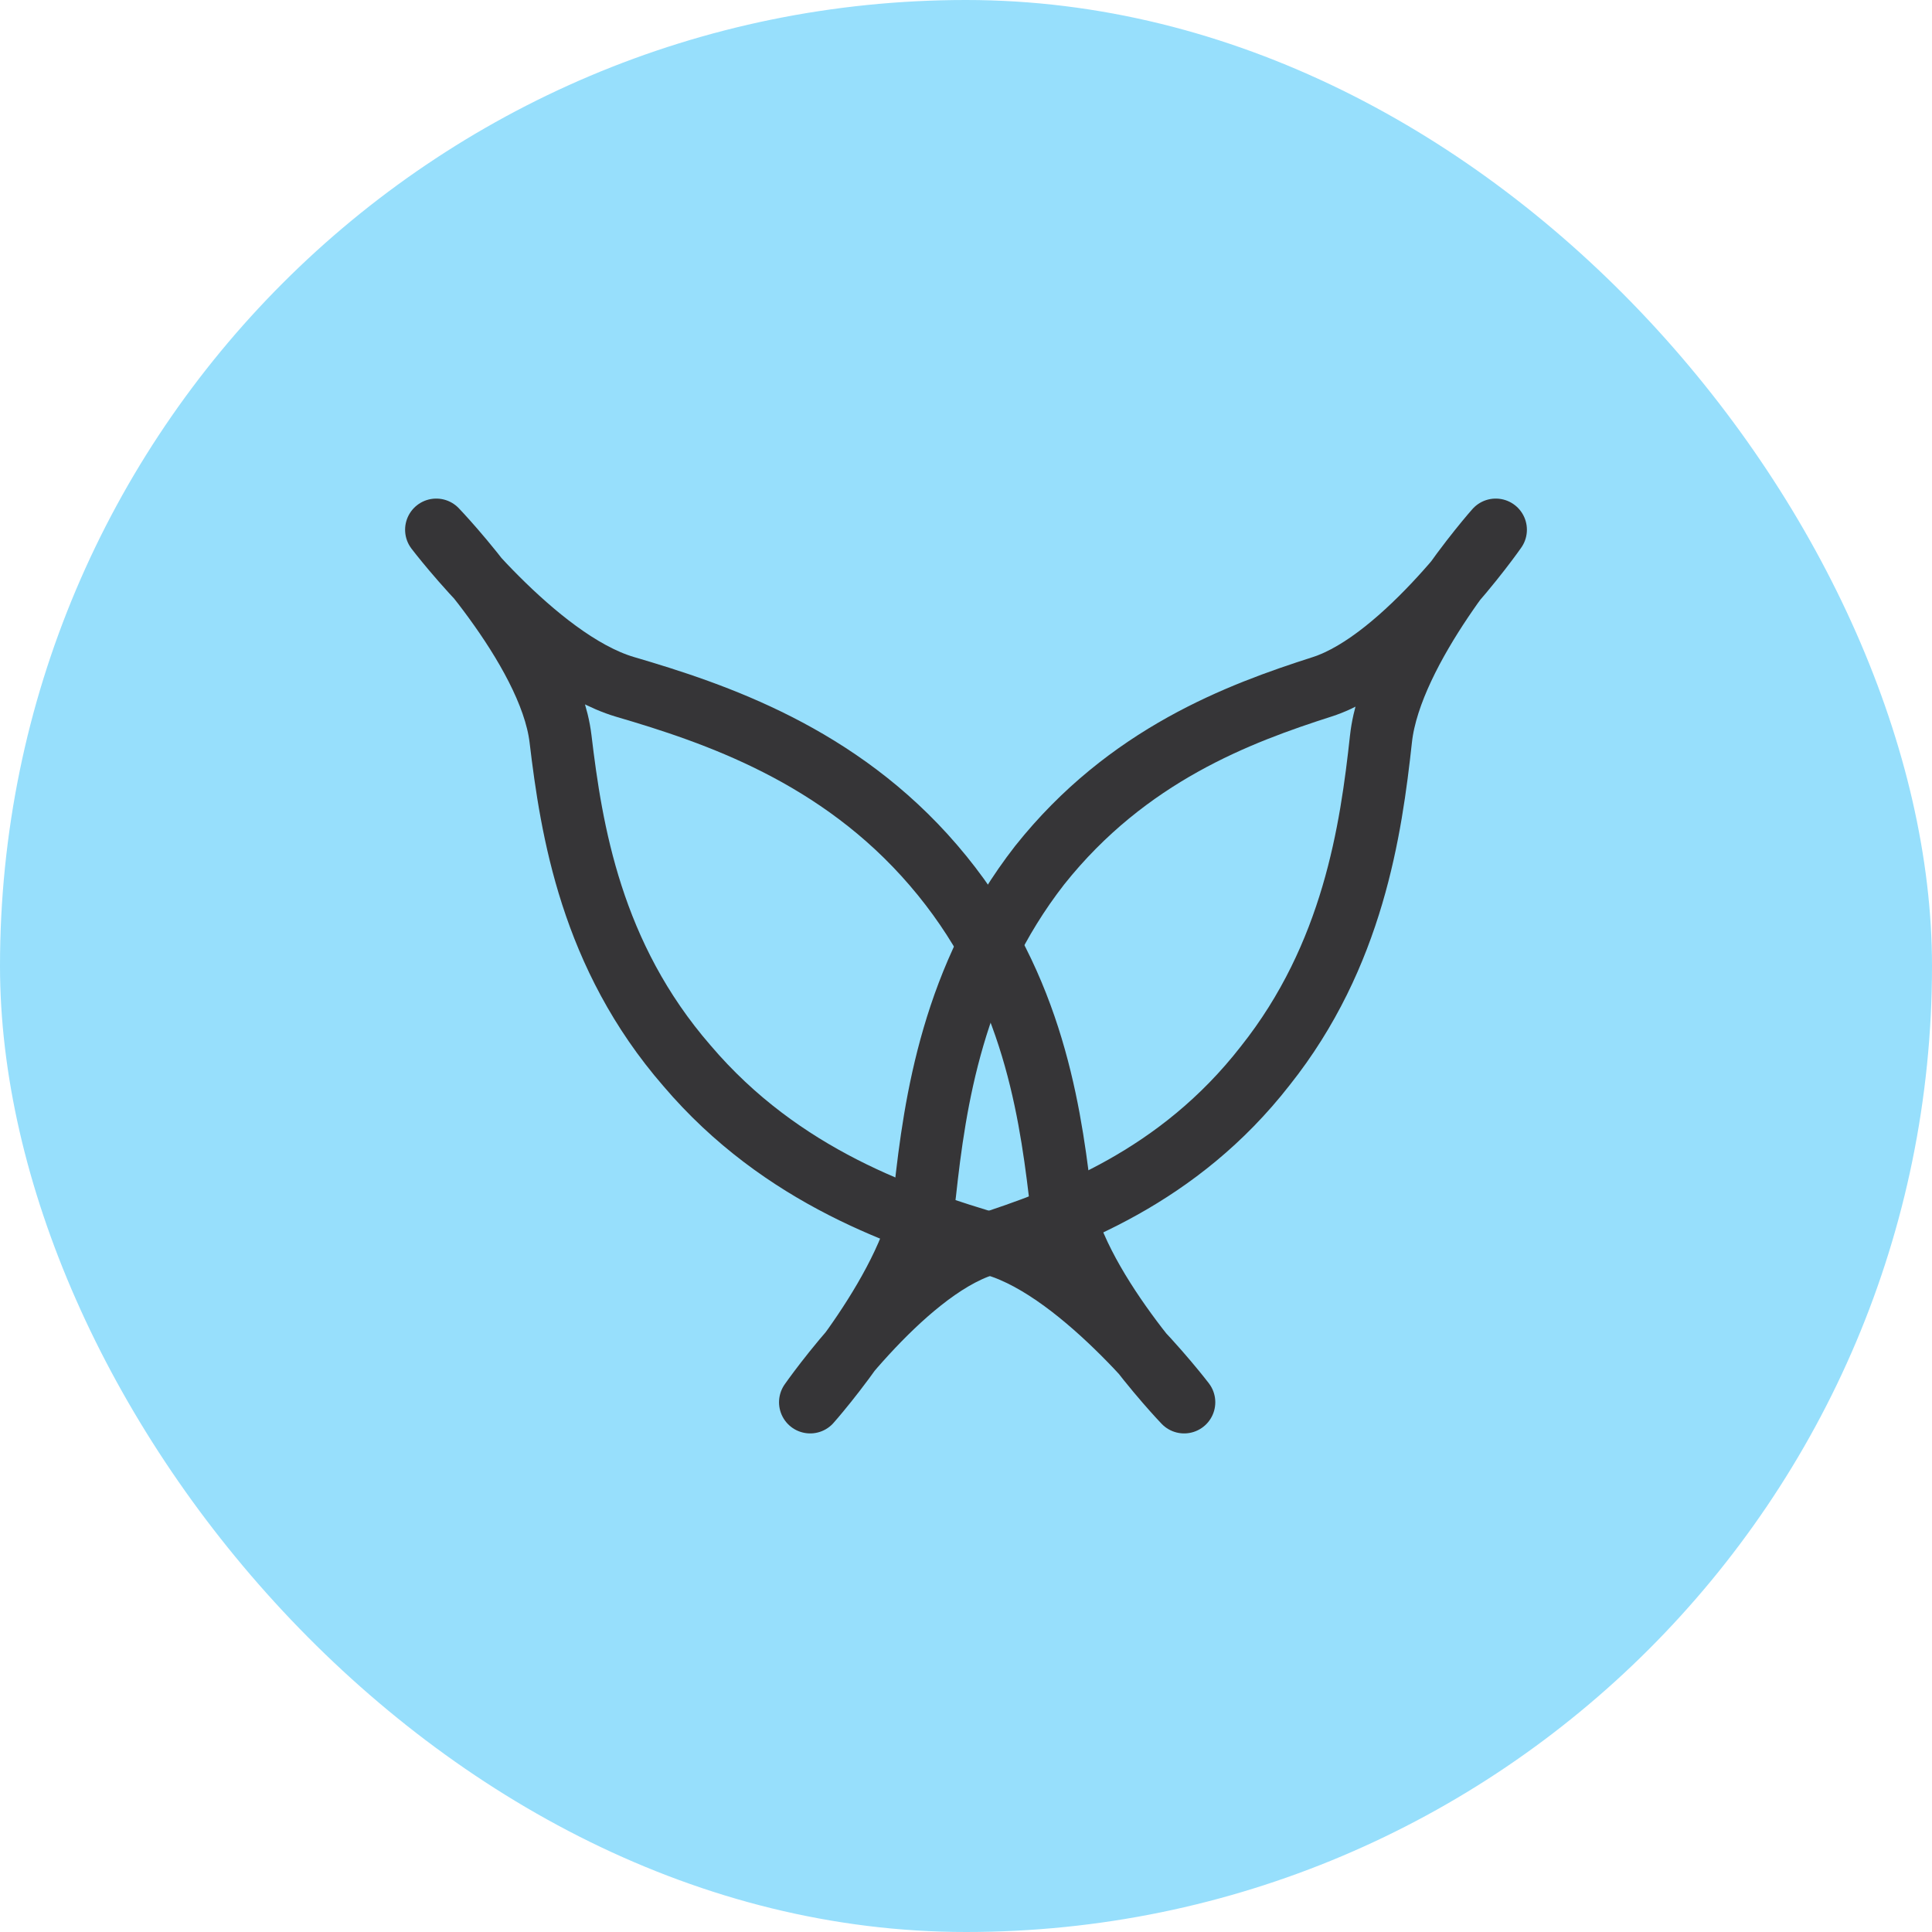 <svg width="62" height="62" viewBox="0 0 62 62" fill="none" xmlns="http://www.w3.org/2000/svg">
<rect width="62" height="62" rx="31" fill="#97DFFC"/>
<path d="M22.047 34.202C25.09 37.779 29.044 39.107 31.948 39.959C34.816 40.81 38 45 38 45C38 45 34.361 41.219 34.012 38.289C33.662 35.36 33.032 31.341 29.953 27.764C26.91 24.221 22.956 22.893 20.052 22.041C17.184 21.19 14 17 14 17C14 17 17.639 20.781 17.988 23.71C18.338 26.64 18.968 30.659 22.047 34.202Z" stroke="#363537" stroke-width="2" stroke-linecap="round" stroke-linejoin="round"/>
<path d="M40.603 34.202C37.817 37.779 34.198 39.107 31.572 39.959C28.914 40.81 26 45 26 45C26 45 29.362 41.219 29.683 38.289C30.003 35.36 30.579 31.341 33.365 27.764C36.183 24.221 39.77 22.893 42.428 22.041C45.086 21.19 48 17 48 17C48 17 44.638 20.781 44.317 23.71C43.997 26.64 43.421 30.659 40.603 34.202Z" stroke="#363537" stroke-width="2" stroke-linecap="round" stroke-linejoin="round"/>
</svg>
